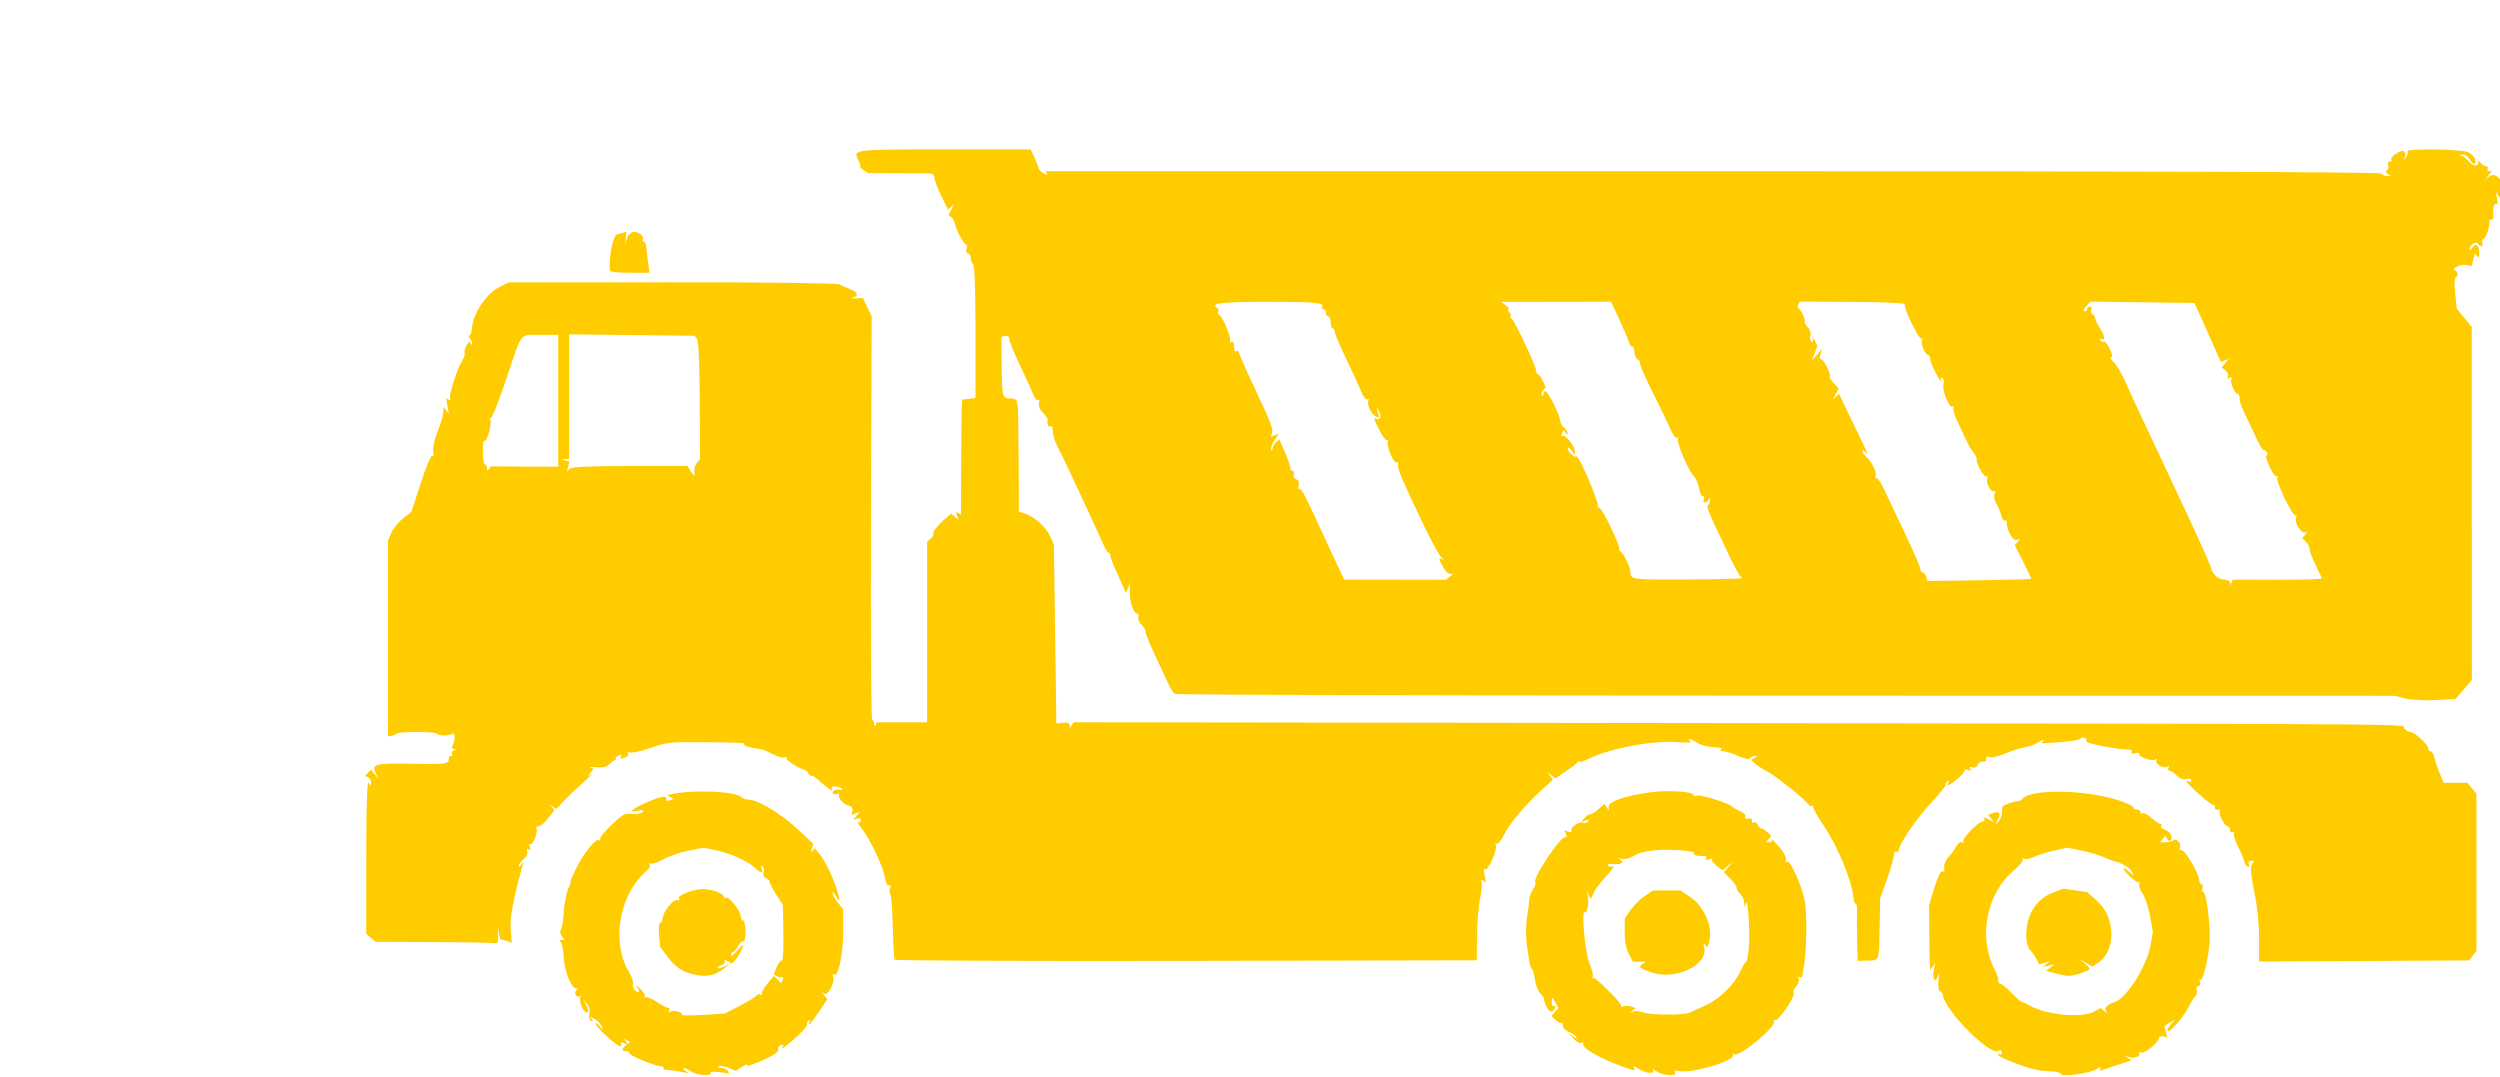 <?xml version="1.0" encoding="UTF-8" standalone="no"?>
<!-- Created with Inkscape (http://www.inkscape.org/) -->

<svg
   width="57.082mm"
   height="24.595mm"
   viewBox="0 0 57.082 24.595"
   version="1.1"
   id="svg1"
   inkscape:version="1.4 (86a8ad7, 2024-10-11)"
   sodipodi:docname="ciezarowa.svg"
   xmlns:inkscape="http://www.inkscape.org/namespaces/inkscape"
   xmlns:sodipodi="http://sodipodi.sourceforge.net/DTD/sodipodi-0.dtd"
   xmlns="http://www.w3.org/2000/svg"
   xmlns:svg="http://www.w3.org/2000/svg">
  <sodipodi:namedview
     id="namedview1"
     pagecolor="#ffffff"
     bordercolor="#000000"
     borderopacity="0.25"
     inkscape:showpageshadow="2"
     inkscape:pageopacity="0.0"
     inkscape:pagecheckerboard="0"
     inkscape:deskcolor="#d1d1d1"
     inkscape:document-units="mm"
     inkscape:zoom="4.4195761"
     inkscape:cx="161.32769"
     inkscape:cy="86.999294"
     inkscape:window-width="1858"
     inkscape:window-height="1057"
     inkscape:window-x="1912"
     inkscape:window-y="-8"
     inkscape:window-maximized="1"
     inkscape:current-layer="layer1" />
  <defs
     id="defs1" />
  <g
     inkscape:label="Warstwa 1"
     inkscape:groupmode="layer"
     id="layer1"
     transform="translate(-46.595,-98.998)">
    <path
       d="m 62.38,123.465 c -0.059,-0.045 -0.133,-0.081 -0.166,-0.08 -0.032,4.2e-4 -0.021,0.027 0.024,0.06 l 0.083,0.059 -0.193,-0.038 c -0.106,-0.021 -0.237,-0.037 -0.29,-0.036 -0.053,0.002 -0.097,-0.021 -0.097,-0.049 0,-0.028 -0.019,-0.046 -0.041,-0.039 -0.075,0.024 -0.731,-0.239 -0.731,-0.292 0,-0.029 -0.037,-0.052 -0.083,-0.052 -0.108,0 -0.105,-0.054 0.008,-0.137 l 0.091,-0.067 -0.072,-0.045 -0.072,-0.045 0.045,0.073 0.045,0.073 -0.095,-0.036 c -0.056,-0.022 -0.081,-0.014 -0.061,0.018 0.019,0.03 0.011,0.055 -0.017,0.055 -0.077,0 -0.563,-0.442 -0.563,-0.512 0,-0.034 0.037,-0.013 0.083,0.046 l 0.083,0.107 -0.034,-0.098 c -0.019,-0.054 -0.084,-0.125 -0.145,-0.157 l -0.111,-0.059 0.043,0.069 c 0.029,0.046 0.02,0.055 -0.025,0.027 -0.038,-0.024 -0.055,-0.096 -0.037,-0.165 0.018,-0.071 -0.006,-0.168 -0.054,-0.229 l -0.085,-0.106 0.058,0.121 c 0.07,0.146 0.073,0.183 0.012,0.183 -0.07,0 -0.181,-0.276 -0.139,-0.344 0.021,-0.033 0.011,-0.044 -0.021,-0.024 -0.032,0.02 -0.072,2.1e-4 -0.088,-0.043 -0.017,-0.043 -6.2e-4,-0.091 0.035,-0.106 0.039,-0.016 0.029,-0.029 -0.023,-0.031 -0.117,-0.006 -0.271,-0.413 -0.286,-0.757 -0.006,-0.148 -0.036,-0.287 -0.067,-0.309 -0.033,-0.024 -0.025,-0.041 0.021,-0.042 l 0.076,-6.7e-4 -0.067,-0.08 c -0.037,-0.044 -0.048,-0.111 -0.024,-0.15 0.024,-0.038 0.049,-0.17 0.057,-0.292 0.019,-0.3 0.075,-0.589 0.138,-0.706 0.028,-0.053 0.041,-0.097 0.027,-0.097 -0.014,0 0.046,-0.143 0.133,-0.317 0.174,-0.35 0.457,-0.696 0.52,-0.633 0.022,0.022 0.032,0.01 0.022,-0.028 -0.019,-0.07 0.485,-0.563 0.586,-0.573 0.032,-0.003 0.123,-0.002 0.204,0.003 0.081,0.006 0.163,-0.018 0.184,-0.051 0.026,-0.042 -0.008,-0.05 -0.105,-0.025 -0.238,0.06 -0.16,-0.03 0.147,-0.168 0.349,-0.158 0.515,-0.191 0.497,-0.1 -0.008,0.04 0.022,0.054 0.074,0.034 l 0.087,-0.033 -0.071,-0.044 -0.071,-0.044 0.135,-0.028 c 0.5,-0.103 1.432,-0.057 1.566,0.077 0.029,0.029 0.1,0.054 0.156,0.054 0.207,0 0.725,0.309 1.097,0.653 l 0.382,0.353 -0.033,0.118 c -0.021,0.074 -0.015,0.092 0.015,0.05 l 0.048,-0.068 0.092,0.108 c 0.119,0.139 0.292,0.479 0.397,0.782 0.104,0.3 0.105,0.393 0.002,0.212 -0.043,-0.076 -0.08,-0.11 -0.081,-0.076 -0.002,0.034 0.052,0.131 0.119,0.215 l 0.121,0.154 0.003,0.475 c 0.003,0.52 -0.109,1.077 -0.205,1.017 -0.037,-0.023 -0.046,-0.002 -0.025,0.052 0.046,0.121 -0.116,0.438 -0.199,0.388 l -0.065,-0.039 0.066,0.081 0.066,0.081 -0.193,0.288 c -0.106,0.159 -0.206,0.288 -0.221,0.288 -0.015,0 -0.01,-0.029 0.012,-0.064 0.025,-0.04 0.015,-0.049 -0.025,-0.024 -0.036,0.022 -0.053,0.059 -0.038,0.082 0.014,0.023 -0.066,0.129 -0.178,0.234 -0.264,0.247 -0.432,0.372 -0.378,0.283 0.028,-0.046 0.014,-0.058 -0.044,-0.036 -0.047,0.018 -0.073,0.052 -0.059,0.076 0.015,0.024 -0.006,0.07 -0.046,0.103 -0.12,0.1 -0.71,0.346 -0.668,0.279 0.021,-0.034 -0.027,-0.019 -0.107,0.033 l -0.145,0.095 -0.162,-0.067 c -0.089,-0.037 -0.195,-0.054 -0.234,-0.038 -0.04,0.016 -0.017,0.031 0.049,0.033 0.067,0.002 0.139,0.033 0.16,0.068 l 0.039,0.064 -0.229,-0.031 c -0.131,-0.018 -0.216,-0.009 -0.198,0.019 0.051,0.082 -0.326,0.053 -0.442,-0.035 z m 1.11,-1.504 c 0.188,-0.096 0.357,-0.201 0.376,-0.232 0.02,-0.032 0.062,-0.041 0.095,-0.02 0.033,0.02 0.046,0.015 0.029,-0.013 -0.017,-0.028 0.038,-0.132 0.122,-0.232 l 0.153,-0.183 0.085,0.085 0.085,0.085 0.032,-0.084 c 0.018,-0.046 0.013,-0.072 -0.011,-0.057 -0.024,0.015 -0.077,0.006 -0.119,-0.02 l -0.075,-0.046 0.07,-0.17 c 0.039,-0.093 0.091,-0.157 0.116,-0.142 0.025,0.016 0.04,-0.264 0.034,-0.622 l -0.012,-0.65 -0.151,-0.233 c -0.083,-0.128 -0.151,-0.26 -0.151,-0.292 0,-0.032 -0.038,-0.073 -0.084,-0.09 -0.051,-0.02 -0.072,-0.071 -0.053,-0.132 0.017,-0.055 0.006,-0.115 -0.025,-0.134 -0.034,-0.021 -0.043,-4.1e-4 -0.024,0.051 0.045,0.116 -0.015,0.108 -0.155,-0.022 -0.162,-0.151 -0.548,-0.324 -0.881,-0.396 l -0.281,-0.06 -0.339,0.066 c -0.186,0.036 -0.447,0.125 -0.579,0.199 -0.132,0.073 -0.267,0.117 -0.298,0.098 -0.032,-0.02 -0.042,-0.01 -0.022,0.022 0.019,0.032 -0.006,0.091 -0.055,0.133 -0.638,0.53 -0.834,1.644 -0.41,2.331 0.064,0.103 0.102,0.224 0.086,0.268 -0.017,0.044 0.007,0.112 0.055,0.151 0.102,0.085 0.114,0.002 0.016,-0.11 -0.038,-0.043 -0.002,-0.02 0.081,0.052 0.083,0.072 0.135,0.156 0.116,0.187 -0.019,0.031 -0.01,0.041 0.02,0.022 0.03,-0.018 0.144,0.027 0.254,0.102 0.11,0.075 0.227,0.136 0.261,0.136 0.034,0 0.044,0.029 0.022,0.064 -0.025,0.04 -0.015,0.049 0.025,0.024 0.074,-0.046 0.297,0.012 0.262,0.068 -0.013,0.021 0.204,0.023 0.482,0.006 l 0.505,-0.031 z m -1.224,-0.766 c -0.146,-0.052 -0.285,-0.163 -0.409,-0.327 l -0.188,-0.248 -0.026,-0.274 c -0.015,-0.15 -0.003,-0.274 0.024,-0.274 0.028,0 0.054,-0.05 0.059,-0.111 0.011,-0.152 0.247,-0.44 0.335,-0.411 0.04,0.013 0.056,-0.002 0.037,-0.032 -0.047,-0.076 0.312,-0.219 0.549,-0.219 0.21,0 0.474,0.099 0.474,0.178 0,0.027 0.022,0.036 0.048,0.02 0.066,-0.041 0.338,0.297 0.338,0.42 0,0.055 0.025,0.1 0.055,0.1 0.03,0 0.055,0.113 0.055,0.252 0,0.138 -0.021,0.239 -0.047,0.223 -0.026,-0.016 -0.08,0.032 -0.12,0.107 -0.04,0.075 -0.093,0.136 -0.119,0.136 -0.025,0 -0.045,0.031 -0.044,0.069 0.002,0.038 0.063,-0.006 0.138,-0.097 0.075,-0.091 0.136,-0.145 0.136,-0.121 4.1e-4,0.062 -0.114,0.271 -0.192,0.348 l -0.064,0.064 -0.1,-0.056 c -0.07,-0.039 -0.089,-0.038 -0.064,0.002 0.02,0.032 -0.016,0.075 -0.079,0.095 -0.063,0.02 -0.103,0.049 -0.088,0.064 0.015,0.015 0.085,-0.002 0.156,-0.036 l 0.129,-0.063 -0.136,0.11 c -0.231,0.186 -0.493,0.211 -0.857,0.082 z m 22.138,2.259 c -0.056,-0.053 -0.085,-0.066 -0.064,-0.028 0.058,0.104 -0.166,0.086 -0.34,-0.028 -0.081,-0.053 -0.129,-0.066 -0.105,-0.028 0.053,0.087 0.044,0.086 -0.234,-0.012 -0.529,-0.187 -0.969,-0.442 -0.914,-0.53 0.017,-0.028 -0.002,-0.037 -0.044,-0.021 -0.042,0.016 -0.123,-0.028 -0.182,-0.096 l -0.107,-0.125 0.107,0.082 c 0.074,0.057 0.094,0.059 0.064,0.009 -0.024,-0.04 -0.103,-0.095 -0.176,-0.123 -0.073,-0.028 -0.133,-0.092 -0.133,-0.144 0,-0.051 -0.015,-0.079 -0.032,-0.061 -0.018,0.018 -0.076,-0.009 -0.129,-0.06 l -0.097,-0.092 0.079,-0.092 0.079,-0.092 -0.061,-0.115 c -0.076,-0.142 -0.089,-0.143 -0.089,-0.009 0,0.059 0.023,0.092 0.051,0.075 0.028,-0.017 0.04,0.002 0.026,0.042 -0.044,0.132 -0.135,0.113 -0.206,-0.043 -0.038,-0.084 -0.061,-0.157 -0.051,-0.161 0.01,-0.005 -0.025,-0.057 -0.079,-0.116 -0.054,-0.06 -0.11,-0.204 -0.125,-0.321 -0.015,-0.117 -0.045,-0.226 -0.068,-0.242 -0.022,-0.017 -0.047,-0.08 -0.055,-0.141 -0.008,-0.061 -0.036,-0.247 -0.062,-0.414 -0.026,-0.172 -0.025,-0.435 0.002,-0.607 0.027,-0.167 0.05,-0.353 0.051,-0.414 6.2e-4,-0.06 0.039,-0.168 0.086,-0.239 0.047,-0.071 0.071,-0.143 0.054,-0.161 -0.079,-0.079 0.596,-1.09 0.689,-1.033 0.027,0.017 0.033,-0.012 0.013,-0.065 l -0.036,-0.095 0.095,0.036 c 0.052,0.02 0.082,0.015 0.066,-0.011 -0.046,-0.074 0.163,-0.234 0.258,-0.197 0.047,0.018 0.101,0.006 0.121,-0.026 0.023,-0.037 -1.4e-4,-0.045 -0.063,-0.021 l -0.1,0.037 0.076,-0.093 c 0.042,-0.051 0.105,-0.093 0.141,-0.093 0.036,0 0.123,-0.053 0.192,-0.118 l 0.127,-0.118 0.049,0.077 0.049,0.077 6.7e-4,-0.092 c 0.002,-0.115 0.372,-0.243 0.928,-0.321 0.412,-0.058 1.005,-0.022 1.005,0.06 0,0.025 0.038,0.031 0.085,0.013 0.081,-0.031 0.74,0.177 0.798,0.251 0.015,0.019 0.097,0.066 0.182,0.103 0.086,0.038 0.139,0.094 0.119,0.127 -0.022,0.035 0.005,0.052 0.066,0.041 0.062,-0.011 0.096,0.011 0.087,0.056 -0.008,0.04 0.011,0.057 0.042,0.038 0.031,-0.019 0.072,0.003 0.09,0.051 0.018,0.047 0.057,0.086 0.086,0.086 0.029,0 0.091,0.038 0.138,0.084 l 0.084,0.084 -0.06,0.072 -0.06,0.072 h 0.08 c 0.044,0 0.066,-0.027 0.05,-0.06 -0.016,-0.033 0.057,0.038 0.162,0.157 0.112,0.127 0.179,0.251 0.16,0.299 -0.019,0.049 -0.008,0.068 0.026,0.046 0.073,-0.045 0.323,0.506 0.406,0.892 0.056,0.263 0.045,1.145 -0.019,1.499 -0.014,0.076 -0.028,0.171 -0.032,0.21 -0.004,0.04 -0.032,0.057 -0.062,0.038 -0.03,-0.019 -0.041,0.002 -0.024,0.045 0.017,0.043 -0.01,0.119 -0.059,0.168 -0.049,0.049 -0.075,0.114 -0.056,0.143 0.046,0.075 -0.359,0.67 -0.428,0.628 -0.031,-0.019 -0.042,-0.011 -0.023,0.019 0.072,0.117 -0.787,0.83 -0.913,0.758 -0.038,-0.022 -0.05,-0.019 -0.027,0.006 0.114,0.125 -0.949,0.447 -1.232,0.373 -0.086,-0.022 -0.112,-0.013 -0.085,0.031 0.065,0.105 -0.317,0.076 -0.432,-0.033 z m 0.783,-1.337 c 0.053,-0.029 0.21,-0.103 0.349,-0.163 0.31,-0.134 0.659,-0.474 0.794,-0.774 0.056,-0.123 0.116,-0.224 0.134,-0.224 0.034,-8e-5 0.077,-0.362 0.072,-0.607 -0.01,-0.506 -0.042,-0.816 -0.075,-0.732 l -0.038,0.097 -0.004,-0.117 c -0.002,-0.065 -0.041,-0.148 -0.087,-0.186 -0.046,-0.038 -0.083,-0.1 -0.083,-0.137 0,-0.038 -0.066,-0.134 -0.146,-0.215 l -0.146,-0.146 0.105,-0.124 0.105,-0.124 -0.121,0.103 -0.121,0.103 -0.139,-0.109 c -0.076,-0.06 -0.122,-0.126 -0.101,-0.147 0.021,-0.021 -0.009,-0.02 -0.066,0.002 -0.067,0.026 -0.091,0.019 -0.068,-0.018 0.02,-0.032 0.006,-0.057 -0.032,-0.056 -0.167,0.006 -0.266,-0.018 -0.241,-0.059 0.027,-0.043 -0.19,-0.075 -0.573,-0.082 -0.366,-0.007 -0.635,0.039 -0.807,0.139 -0.096,0.056 -0.218,0.085 -0.276,0.066 l -0.104,-0.034 0.075,0.053 c 0.098,0.07 0.013,0.119 -0.173,0.099 -0.081,-0.009 -0.133,0.006 -0.116,0.035 0.017,0.028 0.07,0.036 0.117,0.018 0.047,-0.018 -0.018,0.08 -0.145,0.217 -0.127,0.137 -0.26,0.314 -0.296,0.393 l -0.065,0.143 -0.045,-0.102 -0.045,-0.102 0.026,0.14 c 0.03,0.156 -0.018,0.395 -0.072,0.362 -0.083,-0.051 0.009,0.937 0.109,1.169 0.057,0.134 0.09,0.267 0.073,0.295 -0.017,0.028 -0.011,0.045 0.014,0.037 0.059,-0.019 0.655,0.577 0.637,0.637 -0.008,0.025 0.011,0.03 0.043,0.01 0.031,-0.019 0.11,-0.018 0.174,0.002 l 0.117,0.037 -0.076,0.054 -0.076,0.054 0.097,-0.031 c 0.053,-0.017 0.152,-0.009 0.221,0.019 0.168,0.067 0.958,0.07 1.077,0.003 z m -0.895,-0.921 c -0.271,-0.098 -0.296,-0.122 -0.194,-0.187 l 0.081,-0.051 -0.15,-6.8e-4 -0.15,-6.8e-4 -0.095,-0.179 c -0.059,-0.112 -0.094,-0.298 -0.093,-0.494 l 0.002,-0.315 0.128,-0.187 c 0.07,-0.103 0.215,-0.246 0.321,-0.319 l 0.193,-0.132 h 0.314 0.314 l 0.222,0.147 c 0.341,0.226 0.545,0.742 0.421,1.065 l -0.035,0.092 -0.051,-0.074 c -0.035,-0.05 -0.04,-0.034 -0.016,0.051 0.116,0.414 -0.655,0.785 -1.212,0.585 z m 9.354,2.318 c 0,-0.029 -0.118,-0.054 -0.263,-0.057 -0.255,-0.004 -0.536,-0.08 -0.965,-0.262 -0.114,-0.048 -0.207,-0.101 -0.207,-0.118 0,-0.017 0.021,-0.017 0.046,-0.002 0.025,0.016 0.046,-0.006 0.046,-0.05 0,-0.054 -0.026,-0.063 -0.085,-0.031 -0.192,0.108 -1.206,-0.911 -1.259,-1.265 -0.006,-0.045 -0.038,-0.09 -0.07,-0.101 -0.034,-0.011 -0.047,-0.114 -0.032,-0.249 0.018,-0.158 0.013,-0.187 -0.016,-0.093 -0.058,0.185 -0.136,0.057 -0.091,-0.149 l 0.034,-0.154 -0.059,0.083 -0.059,0.083 -0.008,-0.138 c -0.005,-0.076 -0.01,-0.411 -0.012,-0.745 l -0.004,-0.607 0.124,-0.402 c 0.07,-0.225 0.148,-0.387 0.179,-0.368 0.03,0.018 0.051,0.013 0.046,-0.012 -0.021,-0.121 0.014,-0.228 0.108,-0.328 0.057,-0.061 0.132,-0.166 0.168,-0.233 0.038,-0.071 0.093,-0.106 0.132,-0.084 0.036,0.021 0.047,0.017 0.024,-0.009 -0.052,-0.057 0.338,-0.468 0.443,-0.468 0.041,0 0.058,-0.027 0.037,-0.061 -0.024,-0.038 0.011,-0.035 0.093,0.009 l 0.131,0.07 -0.07,-0.085 -0.07,-0.085 0.089,-0.034 c 0.184,-0.07 0.223,-0.006 0.111,0.187 l -0.048,0.083 0.077,-0.072 c 0.042,-0.039 0.08,-0.12 0.084,-0.179 0.004,-0.059 0.01,-0.13 0.014,-0.157 0.006,-0.045 0.236,-0.134 0.366,-0.141 0.03,-0.002 0.07,-0.022 0.087,-0.046 0.175,-0.235 1.427,-0.222 2.19,0.024 0.19,0.061 0.345,0.134 0.345,0.162 0,0.028 0.037,0.051 0.083,0.051 0.046,0 0.083,0.026 0.083,0.059 0,0.032 0.023,0.044 0.051,0.027 0.028,-0.018 0.119,0.031 0.201,0.107 0.082,0.076 0.173,0.139 0.2,0.139 0.028,0 0.037,0.022 0.02,0.049 -0.017,0.027 0.019,0.062 0.079,0.077 0.116,0.03 0.204,0.184 0.141,0.247 -0.021,0.021 -0.057,0.006 -0.081,-0.033 l -0.043,-0.07 -0.061,0.074 -0.061,0.074 0.131,-0.002 c 0.072,-0.002 0.149,-0.021 0.172,-0.043 0.063,-0.063 0.187,0.066 0.151,0.158 -0.018,0.046 -0.003,0.074 0.034,0.065 0.074,-0.018 0.393,0.514 0.405,0.677 0.005,0.059 0.03,0.107 0.057,0.107 0.027,0 0.036,0.036 0.019,0.079 -0.017,0.044 -0.007,0.087 0.02,0.097 0.08,0.027 0.177,0.867 0.139,1.203 -0.049,0.427 -0.152,0.828 -0.205,0.796 -0.025,-0.015 -0.03,0.011 -0.012,0.058 0.019,0.049 0.004,0.086 -0.034,0.086 -0.037,0 -0.053,0.036 -0.036,0.081 0.017,0.045 0.002,0.113 -0.035,0.153 -0.037,0.039 -0.111,0.158 -0.166,0.264 -0.12,0.233 -0.42,0.574 -0.466,0.529 -0.018,-0.018 0.015,-0.086 0.073,-0.151 l 0.105,-0.119 -0.126,0.077 -0.126,0.077 0.032,0.127 0.032,0.127 -0.097,-0.017 c -0.053,-0.009 -0.098,0.012 -0.098,0.048 -0.002,0.098 -0.322,0.354 -0.404,0.323 -0.04,-0.015 -0.058,-0.006 -0.042,0.021 0.041,0.066 -0.112,0.119 -0.231,0.081 l -0.097,-0.031 0.075,0.054 0.075,0.054 -0.296,0.097 c -0.163,0.054 -0.331,0.11 -0.374,0.126 -0.052,0.019 -0.064,0.006 -0.035,-0.042 0.027,-0.043 -0.008,-0.037 -0.091,0.018 -0.155,0.101 -0.817,0.188 -0.817,0.107 z m 0.773,-1.423 0.138,-0.076 0.08,0.065 0.08,0.065 -0.038,-0.063 c -0.041,-0.068 0.05,-0.165 0.18,-0.195 0.264,-0.06 0.745,-0.803 0.835,-1.291 l 0.058,-0.316 -0.063,-0.361 c -0.035,-0.198 -0.113,-0.431 -0.173,-0.516 -0.061,-0.085 -0.095,-0.181 -0.075,-0.212 0.019,-0.031 0.014,-0.05 -0.012,-0.042 -0.051,0.016 -0.347,-0.258 -0.347,-0.322 0,-0.021 0.051,0.007 0.113,0.063 l 0.113,0.102 -0.033,-0.086 c -0.031,-0.08 -0.257,-0.22 -0.386,-0.238 -0.03,-0.004 -0.142,-0.047 -0.248,-0.095 -0.106,-0.048 -0.341,-0.118 -0.522,-0.155 l -0.328,-0.067 -0.306,0.071 c -0.169,0.039 -0.375,0.105 -0.46,0.146 -0.084,0.042 -0.181,0.059 -0.216,0.037 -0.034,-0.021 -0.047,-0.014 -0.029,0.016 0.018,0.03 -0.075,0.145 -0.209,0.257 -0.626,0.524 -0.816,1.538 -0.425,2.273 0.048,0.091 0.082,0.197 0.074,0.235 -0.007,0.038 0.011,0.069 0.041,0.069 0.03,0 0.145,0.093 0.256,0.207 0.111,0.114 0.217,0.208 0.237,0.209 0.02,0.002 0.098,0.038 0.174,0.082 0.383,0.221 1.204,0.298 1.49,0.14 z m -0.899,-0.87 -0.209,-0.056 0.099,-0.074 0.099,-0.074 -0.138,0.03 -0.138,0.03 0.083,-0.064 0.083,-0.064 -0.121,0.034 -0.121,0.034 -0.067,-0.126 c -0.037,-0.069 -0.101,-0.159 -0.141,-0.2 -0.068,-0.068 -0.102,-0.247 -0.085,-0.453 0.033,-0.406 0.255,-0.725 0.595,-0.854 l 0.246,-0.094 0.273,0.038 0.273,0.038 0.226,0.202 c 0.426,0.381 0.437,1.142 0.021,1.414 l -0.133,0.087 -0.152,-0.091 -0.152,-0.091 0.137,0.113 c 0.156,0.129 0.152,0.136 -0.104,0.223 -0.216,0.073 -0.286,0.073 -0.574,-0.003 z m -26.497,-0.306 c -0.014,-0.023 -0.034,-0.37 -0.044,-0.772 -0.011,-0.402 -0.036,-0.731 -0.056,-0.731 -0.02,-7e-5 -0.022,-0.054 -0.006,-0.119 0.019,-0.074 0.01,-0.106 -0.026,-0.084 -0.034,0.021 -0.071,-0.05 -0.09,-0.174 -0.038,-0.24 -0.318,-0.833 -0.523,-1.11 -0.077,-0.104 -0.115,-0.173 -0.084,-0.154 0.031,0.019 0.056,6.7e-4 0.056,-0.041 0,-0.045 -0.034,-0.062 -0.087,-0.042 l -0.087,0.033 0.077,-0.094 0.077,-0.094 -0.095,0.036 -0.095,0.036 0.018,-0.098 c 0.011,-0.061 -0.02,-0.104 -0.083,-0.114 -0.112,-0.017 -0.263,-0.192 -0.222,-0.258 0.014,-0.023 -0.013,-0.027 -0.06,-0.009 -0.047,0.018 -0.086,0.006 -0.086,-0.028 0,-0.059 0.081,-0.086 0.193,-0.063 0.03,0.006 0.036,-0.008 0.013,-0.031 -0.058,-0.058 -0.263,-0.069 -0.228,-0.012 0.071,0.115 -0.116,-0.005 -0.339,-0.216 -0.04,-0.038 -0.099,-0.069 -0.132,-0.069 -0.033,0 -0.059,-0.022 -0.059,-0.049 0,-0.027 -0.043,-0.065 -0.097,-0.084 -0.192,-0.07 -0.4,-0.205 -0.4,-0.26 0,-0.03 -0.024,-0.041 -0.053,-0.022 -0.029,0.018 -0.147,-0.015 -0.262,-0.074 -0.115,-0.059 -0.234,-0.109 -0.264,-0.113 -0.207,-0.022 -0.41,-0.079 -0.391,-0.108 0.025,-0.041 -0.039,-0.044 -0.906,-0.052 -0.814,-0.007 -0.841,-0.004 -1.282,0.146 -0.204,0.07 -0.401,0.108 -0.436,0.086 -0.038,-0.024 -0.05,-0.017 -0.029,0.018 0.02,0.032 -0.003,0.073 -0.051,0.091 -0.121,0.046 -0.145,0.042 -0.106,-0.021 0.019,-0.031 -0.002,-0.041 -0.05,-0.022 -0.046,0.018 -0.079,0.049 -0.072,0.068 0.006,0.02 -0.007,0.041 -0.031,0.048 -0.024,0.006 -0.081,0.05 -0.127,0.096 -0.055,0.055 -0.154,0.076 -0.288,0.062 -0.112,-0.012 -0.172,-0.009 -0.132,0.006 l 0.071,0.028 -0.071,0.088 -0.071,0.088 0.083,-0.047 c 0.046,-0.026 -0.041,0.062 -0.192,0.196 -0.151,0.134 -0.349,0.323 -0.439,0.42 l -0.164,0.177 -0.086,-0.064 -0.086,-0.064 0.066,0.074 0.066,0.074 -0.141,0.185 c -0.078,0.102 -0.177,0.185 -0.221,0.185 -0.044,0 -0.066,0.022 -0.049,0.049 0.044,0.071 -0.081,0.398 -0.139,0.362 -0.027,-0.017 -0.033,0.012 -0.013,0.064 0.025,0.064 0.015,0.082 -0.028,0.055 -0.041,-0.025 -0.053,-0.01 -0.032,0.043 0.018,0.046 -0.019,0.126 -0.083,0.181 -0.063,0.054 -0.115,0.124 -0.114,0.155 4.1e-4,0.031 0.027,0.019 0.059,-0.026 l 0.058,-0.083 -0.03,0.11 c -0.217,0.801 -0.288,1.193 -0.266,1.457 l 0.025,0.298 -0.093,-0.036 c -0.051,-0.02 -0.115,-0.036 -0.141,-0.036 -0.026,0 -0.058,-0.093 -0.071,-0.207 -0.016,-0.139 -0.019,-0.122 -0.011,0.053 0.006,0.143 -0.006,0.25 -0.027,0.236 -0.021,-0.013 -0.653,-0.026 -1.403,-0.029 l -1.364,-0.006 -0.107,-0.091 -0.107,-0.091 6.7e-4,-1.768 c 6.3e-4,-1.162 0.019,-1.739 0.054,-1.685 l 0.053,0.083 6.7e-4,-0.092 c 4.2e-4,-0.051 -0.03,-0.103 -0.068,-0.117 l -0.069,-0.025 0.069,-0.073 0.069,-0.073 0.086,0.107 0.086,0.107 -0.063,-0.13 c -0.103,-0.212 -0.011,-0.236 0.85,-0.218 0.765,0.016 0.837,0.004 0.815,-0.135 -0.003,-0.023 0.02,-0.041 0.052,-0.041 0.032,0 0.044,-0.023 0.027,-0.051 -0.017,-0.028 0,-0.063 0.038,-0.078 l 0.069,-0.028 -0.072,-0.004 c -0.04,-0.002 -0.055,-0.033 -0.033,-0.068 0.069,-0.111 0.073,-0.327 0.006,-0.285 -0.087,0.054 -0.318,0.058 -0.35,0.006 -0.033,-0.054 -0.87,-0.058 -0.923,-0.005 -0.021,0.021 -0.075,0.044 -0.12,0.05 l -0.081,0.012 v -2.232 -2.232 l 0.075,-0.179 c 0.041,-0.098 0.162,-0.248 0.269,-0.333 l 0.194,-0.155 0.212,-0.654 c 0.117,-0.36 0.236,-0.64 0.264,-0.622 0.03,0.018 0.038,-0.019 0.021,-0.087 -0.017,-0.066 0.018,-0.25 0.078,-0.409 0.118,-0.312 0.146,-0.409 0.153,-0.538 l 0.006,-0.083 0.059,0.083 0.059,0.083 -0.031,-0.182 -0.031,-0.182 0.063,0.039 c 0.036,0.022 0.048,0.015 0.028,-0.018 -0.04,-0.065 0.161,-0.699 0.28,-0.883 0.043,-0.067 0.066,-0.142 0.051,-0.166 -0.015,-0.025 0.006,-0.106 0.049,-0.182 0.042,-0.075 0.077,-0.102 0.078,-0.059 0.002,0.043 0.018,0.062 0.037,0.043 0.02,-0.019 0.004,-0.073 -0.034,-0.12 -0.038,-0.046 -0.048,-0.084 -0.022,-0.084 0.026,-2e-5 0.052,-0.062 0.056,-0.139 0.02,-0.352 0.319,-0.808 0.635,-0.97 l 0.202,-0.103 3.73,-0.002 c 2.124,-0.002 3.772,0.019 3.828,0.048 0.053,0.028 0.165,0.077 0.249,0.11 0.173,0.068 0.197,0.152 0.055,0.192 -0.053,0.015 -0.023,0.023 0.067,0.018 l 0.164,-0.009 0.1,0.209 0.1,0.208 -0.015,4.607 c -0.008,2.534 0.003,4.607 0.026,4.607 0.023,-1e-5 0.043,0.043 0.046,0.097 0.002,0.058 0.016,0.069 0.032,0.028 l 0.028,-0.069 h 0.575 0.575 v -2.063 -2.063 l 0.082,-0.068 c 0.045,-0.037 0.072,-0.085 0.059,-0.105 -0.026,-0.042 0.107,-0.21 0.285,-0.36 l 0.123,-0.103 0.085,0.071 0.085,0.071 -0.038,-0.1 c -0.026,-0.069 -0.018,-0.087 0.026,-0.06 l 0.065,0.04 0.005,-1.121 c 0.002,-0.617 0.009,-1.208 0.014,-1.314 l 0.009,-0.193 0.152,-0.017 0.152,-0.018 v -1.511 c 0,-0.948 -0.021,-1.524 -0.055,-1.545 -0.03,-0.019 -0.055,-0.082 -0.055,-0.141 0,-0.059 -0.028,-0.107 -0.062,-0.107 -0.035,0 -0.049,-0.049 -0.031,-0.116 0.017,-0.064 0.016,-0.102 -0.002,-0.084 -0.037,0.037 -0.237,-0.321 -0.268,-0.481 -0.012,-0.061 -0.049,-0.129 -0.084,-0.15 l -0.062,-0.038 0.068,-0.131 0.068,-0.131 -0.072,0.068 -0.072,0.068 -0.154,-0.316 c -0.085,-0.174 -0.155,-0.36 -0.156,-0.413 -6.3e-4,-0.053 -0.045,-0.098 -0.098,-0.1 -0.053,-0.002 -0.394,-0.005 -0.758,-0.006 l -0.661,-0.002 -0.11,-0.077 c -0.06,-0.042 -0.093,-0.077 -0.073,-0.077 0.02,0 0.002,-0.067 -0.04,-0.148 -0.123,-0.237 -0.112,-0.239 1.957,-0.239 h 1.978 l 0.089,0.188 c 0.049,0.103 0.089,0.209 0.089,0.235 0,0.026 0.052,0.08 0.116,0.12 0.064,0.04 0.1,0.046 0.08,0.013 l -0.037,-0.059 h 15.234 c 10.097,0 15.246,0.019 15.268,0.055 0.019,0.03 0.076,0.055 0.127,0.054 l 0.093,-6.7e-4 -0.075,-0.047 c -0.05,-0.032 -0.055,-0.06 -0.016,-0.084 0.032,-0.02 0.045,-0.073 0.028,-0.117 -0.017,-0.045 8e-5,-0.081 0.039,-0.081 0.039,0 0.055,-0.015 0.036,-0.035 -0.051,-0.051 0.194,-0.233 0.273,-0.203 0.037,0.014 0.054,0.067 0.038,0.118 l -0.029,0.092 0.057,-0.08 c 0.031,-0.044 0.044,-0.1 0.03,-0.124 -0.042,-0.068 1.226,-0.052 1.38,0.018 0.075,0.034 0.148,0.109 0.163,0.166 0.036,0.138 -0.053,0.133 -0.128,-0.006 -0.033,-0.061 -0.102,-0.108 -0.154,-0.106 l -0.095,0.004 0.081,0.032 c 0.044,0.017 0.121,0.082 0.17,0.142 0.092,0.113 0.247,0.084 0.187,-0.035 -0.018,-0.036 0.003,-0.022 0.046,0.031 0.043,0.053 0.109,0.097 0.145,0.097 0.036,0 0.051,0.025 0.032,0.055 -0.019,0.03 -0.005,0.055 0.031,0.055 h 0.065 l -0.076,0.097 -0.076,0.097 0.094,-0.074 c 0.162,-0.127 0.364,0.15 0.288,0.392 l -0.035,0.11 -0.054,-0.076 -0.054,-0.076 0.034,0.156 c 0.022,0.102 0.014,0.144 -0.023,0.121 -0.053,-0.033 -0.084,0.114 -0.061,0.288 0.005,0.038 -0.017,0.069 -0.049,0.069 -0.032,0 -0.053,0.019 -0.047,0.041 0.023,0.091 -0.078,0.4 -0.131,0.4 -0.031,0 -0.042,0.037 -0.025,0.083 0.036,0.093 -0.049,0.114 -0.104,0.025 -0.043,-0.069 -0.192,0.036 -0.19,0.134 6.8e-4,0.034 0.027,0.018 0.059,-0.035 0.076,-0.13 0.161,-0.07 0.16,0.115 -6.3e-4,0.103 -0.015,0.126 -0.048,0.074 l -0.047,-0.074 -0.037,0.149 -0.037,0.149 -0.128,-0.025 c -0.07,-0.013 -0.173,0.009 -0.229,0.049 -0.056,0.041 -0.071,0.074 -0.035,0.074 0.036,0 0.066,0.037 0.066,0.083 0,0.046 -0.02,0.083 -0.044,0.083 -0.024,0 -0.028,0.159 -0.008,0.352 l 0.036,0.352 0.171,0.213 0.171,0.213 0.002,4.029 0.002,4.029 -0.187,0.216 -0.187,0.216 -0.447,0.026 c -0.246,0.014 -0.558,-0.002 -0.695,-0.036 l -0.247,-0.062 -13.898,-0.002 c -7.644,-6.2e-4 -13.925,-0.019 -13.957,-0.041 -0.032,-0.022 -0.098,-0.127 -0.146,-0.233 -0.049,-0.106 -0.192,-0.413 -0.318,-0.682 -0.126,-0.269 -0.218,-0.501 -0.203,-0.515 0.015,-0.015 -0.023,-0.076 -0.084,-0.136 -0.061,-0.061 -0.097,-0.145 -0.08,-0.189 0.017,-0.043 0.006,-0.079 -0.025,-0.079 -0.082,0 -0.178,-0.277 -0.172,-0.497 l 0.005,-0.193 -0.046,0.11 -0.046,0.11 -0.085,-0.193 c -0.047,-0.106 -0.13,-0.293 -0.184,-0.414 -0.054,-0.121 -0.094,-0.239 -0.087,-0.262 0.006,-0.023 -0.007,-0.041 -0.03,-0.041 -0.023,0 -0.076,-0.081 -0.119,-0.179 -0.074,-0.172 -0.257,-0.568 -0.733,-1.587 -0.121,-0.258 -0.267,-0.559 -0.325,-0.67 -0.058,-0.11 -0.106,-0.267 -0.106,-0.348 0,-0.084 -0.024,-0.133 -0.055,-0.113 -0.05,0.031 -0.079,-0.042 -0.062,-0.152 0.003,-0.023 -0.045,-0.093 -0.109,-0.157 -0.069,-0.069 -0.104,-0.158 -0.088,-0.221 0.015,-0.058 0.005,-0.091 -0.023,-0.074 -0.028,0.017 -0.073,-0.029 -0.101,-0.103 -0.028,-0.074 -0.165,-0.374 -0.303,-0.667 -0.139,-0.293 -0.253,-0.572 -0.253,-0.619 0,-0.049 -0.038,-0.078 -0.089,-0.068 l -0.089,0.018 0.005,0.651 c 0.006,0.726 0.014,0.756 0.204,0.756 0.074,0 0.139,0.031 0.143,0.069 0.005,0.038 0.014,0.094 0.021,0.124 0.007,0.03 0.016,0.581 0.019,1.224 l 0.006,1.169 0.124,0.038 c 0.216,0.066 0.491,0.308 0.585,0.515 l 0.091,0.2 0.028,2.042 0.028,2.042 0.152,-0.018 c 0.098,-0.011 0.152,0.008 0.153,0.055 l 6.7e-4,0.073 0.044,-0.069 0.044,-0.069 15.065,0.02 c 16.477,0.022 15.225,0.012 15.317,0.123 0.036,0.043 0.1,0.079 0.142,0.079 0.094,0 0.407,0.291 0.407,0.379 0,0.035 0.024,0.063 0.054,0.063 0.03,0 0.07,0.068 0.089,0.152 0.019,0.084 0.074,0.245 0.122,0.359 l 0.087,0.207 h 0.27 0.27 l 0.104,0.124 0.104,0.124 9e-5,1.794 8e-5,1.794 -0.083,0.11 -0.083,0.11 -2.399,0.013 -2.399,0.013 v -0.541 c 0,-0.331 -0.043,-0.741 -0.109,-1.054 -0.073,-0.341 -0.092,-0.544 -0.058,-0.608 l 0.051,-0.096 h -0.075 c -0.043,0 -0.061,0.034 -0.043,0.083 0.021,0.054 0.009,0.069 -0.033,0.043 -0.036,-0.022 -0.065,-0.066 -0.065,-0.098 0,-0.032 -0.062,-0.182 -0.138,-0.333 -0.076,-0.151 -0.122,-0.302 -0.102,-0.334 0.021,-0.035 0.01,-0.043 -0.027,-0.019 -0.038,0.023 -0.064,0.004 -0.064,-0.047 0,-0.047 -0.024,-0.086 -0.054,-0.086 -0.073,0 -0.227,-0.308 -0.179,-0.356 0.022,-0.022 0.002,-0.031 -0.044,-0.021 -0.046,0.01 -0.077,-0.013 -0.069,-0.051 0.007,-0.038 -0.007,-0.063 -0.033,-0.055 -0.047,0.014 -0.615,-0.489 -0.615,-0.544 0,-0.016 0.025,-0.013 0.055,0.006 0.03,0.019 0.055,0.006 0.055,-0.028 0,-0.036 -0.044,-0.048 -0.108,-0.028 -0.07,0.022 -0.148,-0.006 -0.221,-0.079 -0.062,-0.062 -0.14,-0.113 -0.172,-0.113 -0.032,0 -0.041,-0.029 -0.019,-0.064 0.024,-0.039 0.015,-0.049 -0.023,-0.025 -0.086,0.053 -0.298,-0.068 -0.251,-0.143 0.023,-0.038 0.012,-0.045 -0.029,-0.019 -0.079,0.049 -0.403,-0.072 -0.363,-0.136 0.015,-0.024 -0.027,-0.03 -0.092,-0.013 -0.075,0.02 -0.106,0.01 -0.083,-0.027 0.021,-0.034 -0.015,-0.057 -0.088,-0.056 -0.228,0.003 -0.974,-0.142 -0.948,-0.185 0.039,-0.064 -0.093,-0.127 -0.134,-0.064 -0.019,0.03 -0.227,0.067 -0.461,0.082 l -0.426,0.027 0.037,-0.06 c 0.021,-0.033 -0.026,-0.019 -0.103,0.031 -0.077,0.05 -0.226,0.105 -0.331,0.122 -0.105,0.017 -0.305,0.081 -0.446,0.143 -0.14,0.062 -0.296,0.097 -0.345,0.078 -0.059,-0.023 -0.085,-0.009 -0.074,0.041 0.009,0.044 -0.022,0.07 -0.074,0.061 -0.05,-0.008 -0.106,0.025 -0.125,0.075 -0.02,0.053 -0.069,0.076 -0.12,0.057 -0.056,-0.021 -0.071,-0.01 -0.046,0.031 0.026,0.043 0.009,0.052 -0.052,0.029 -0.05,-0.019 -0.085,-0.015 -0.078,0.009 0.007,0.024 -0.065,0.11 -0.16,0.191 -0.182,0.154 -0.274,0.191 -0.208,0.083 0.025,-0.041 0.015,-0.049 -0.028,-0.022 -0.037,0.023 -0.054,0.055 -0.037,0.072 0.017,0.017 -0.126,0.196 -0.318,0.399 -0.335,0.356 -0.754,0.967 -0.754,1.101 0,0.036 -0.025,0.05 -0.055,0.031 -0.03,-0.019 -0.055,0.015 -0.055,0.075 0,0.06 -0.07,0.309 -0.157,0.552 l -0.157,0.443 -0.013,0.678 c -0.015,0.772 6.3e-4,0.733 -0.286,0.741 l -0.216,0.006 -0.011,-0.475 c -0.006,-0.261 -0.006,-0.556 -0.002,-0.654 0.006,-0.099 -0.009,-0.179 -0.032,-0.179 -0.023,0 -0.046,-0.056 -0.05,-0.124 -0.025,-0.369 -0.356,-1.18 -0.669,-1.642 -0.134,-0.197 -0.245,-0.389 -0.246,-0.426 -0.002,-0.037 -0.021,-0.055 -0.043,-0.041 -0.023,0.014 -0.05,0.006 -0.06,-0.019 -0.035,-0.083 -0.758,-0.668 -0.941,-0.761 -0.1,-0.051 -0.226,-0.131 -0.28,-0.178 l -0.098,-0.086 0.07,-0.045 0.07,-0.045 -0.066,-6.7e-4 c -0.036,-4.2e-4 -0.08,0.022 -0.098,0.051 -0.018,0.03 -0.131,0.007 -0.265,-0.054 -0.128,-0.058 -0.283,-0.107 -0.344,-0.108 -0.069,-0.002 -0.086,-0.017 -0.046,-0.043 0.035,-0.022 -0.045,-0.045 -0.178,-0.05 -0.133,-0.006 -0.298,-0.049 -0.366,-0.096 -0.068,-0.048 -0.15,-0.087 -0.181,-0.086 -0.031,4.2e-4 -0.022,0.023 0.02,0.049 0.046,0.029 -0.067,0.037 -0.286,0.019 -0.585,-0.047 -1.589,0.145 -2.077,0.397 -0.093,0.048 -0.17,0.069 -0.171,0.045 -4.1e-4,-0.024 -0.019,-0.018 -0.041,0.012 -0.022,0.03 -0.146,0.127 -0.275,0.214 l -0.234,0.159 -0.097,-0.076 -0.097,-0.076 0.069,0.089 0.069,0.089 -0.264,0.242 c -0.388,0.355 -0.728,0.762 -0.857,1.026 -0.062,0.128 -0.138,0.217 -0.168,0.198 -0.03,-0.018 -0.038,-0.007 -0.018,0.024 0.056,0.09 -0.192,0.643 -0.248,0.556 -0.027,-0.042 -0.031,0.008 -0.01,0.116 l 0.036,0.188 -0.072,-0.045 c -0.048,-0.03 -0.059,-0.023 -0.033,0.02 0.022,0.035 0.009,0.207 -0.028,0.381 -0.037,0.174 -0.07,0.565 -0.073,0.869 l -0.005,0.552 -6.634,0.013 c -3.649,0.007 -6.646,-0.005 -6.659,-0.028 z m 31.568,-8.679 c 0.559,0 1.017,-0.013 1.017,-0.029 0,-0.016 -0.062,-0.152 -0.138,-0.302 -0.076,-0.15 -0.138,-0.312 -0.138,-0.361 0,-0.049 -0.038,-0.127 -0.085,-0.173 l -0.085,-0.085 0.071,-0.087 c 0.049,-0.061 0.051,-0.075 0.004,-0.048 -0.086,0.052 -0.26,-0.21 -0.216,-0.325 0.018,-0.047 0.013,-0.074 -0.011,-0.059 -0.062,0.038 -0.462,-0.788 -0.417,-0.861 0.021,-0.033 0.015,-0.047 -0.013,-0.03 -0.027,0.017 -0.105,-0.092 -0.171,-0.241 -0.067,-0.149 -0.098,-0.257 -0.07,-0.24 0.028,0.018 0.037,-0.006 0.019,-0.053 -0.018,-0.047 -0.05,-0.075 -0.07,-0.062 -0.021,0.013 -0.108,-0.13 -0.194,-0.318 -0.086,-0.188 -0.203,-0.435 -0.26,-0.55 -0.057,-0.115 -0.104,-0.258 -0.104,-0.317 0,-0.06 -0.021,-0.109 -0.046,-0.109 -0.07,0 -0.181,-0.276 -0.139,-0.344 0.023,-0.038 0.011,-0.043 -0.034,-0.016 -0.047,0.029 -0.062,0.018 -0.045,-0.033 0.014,-0.042 -0.013,-0.105 -0.06,-0.14 l -0.086,-0.063 0.081,-0.099 0.081,-0.099 -0.091,0.034 -0.091,0.034 -0.15,-0.341 c -0.228,-0.518 -0.367,-0.829 -0.412,-0.921 l -0.041,-0.083 -1.185,-0.015 -1.185,-0.015 -0.101,0.111 c -0.057,0.063 -0.073,0.111 -0.037,0.111 0.035,0 0.064,-0.025 0.064,-0.055 0,-0.03 0.028,-0.055 0.061,-0.055 0.034,0 0.047,0.036 0.031,0.079 -0.017,0.044 -0.006,0.087 0.025,0.098 0.03,0.01 0.061,0.055 0.067,0.101 0.006,0.045 0.055,0.143 0.107,0.218 0.109,0.155 0.128,0.304 0.032,0.244 -0.04,-0.025 -0.049,-0.015 -0.024,0.025 0.022,0.035 0.059,0.053 0.082,0.038 0.023,-0.014 0.083,0.06 0.133,0.165 0.06,0.126 0.07,0.191 0.028,0.191 -0.035,0 -0.01,0.046 0.054,0.102 0.065,0.056 0.193,0.273 0.286,0.483 0.093,0.21 0.216,0.481 0.274,0.602 0.197,0.415 0.665,1.414 1.151,2.456 0.375,0.803 0.555,1.214 0.532,1.214 -0.013,0 0.019,0.05 0.071,0.11 0.052,0.061 0.151,0.11 0.22,0.11 0.069,0 0.128,0.031 0.13,0.069 l 0.004,0.069 0.028,-0.069 0.028,-0.069 z m -5.623,-0.021 c 0.008,-0.008 -0.072,-0.184 -0.178,-0.391 l -0.193,-0.376 0.063,-0.076 0.063,-0.076 -0.084,0.032 c -0.083,0.032 -0.233,-0.239 -0.224,-0.402 0.002,-0.038 -0.017,-0.055 -0.043,-0.039 -0.026,0.016 -0.064,-0.04 -0.085,-0.125 -0.021,-0.085 -0.072,-0.206 -0.113,-0.27 -0.042,-0.065 -0.058,-0.161 -0.037,-0.216 0.024,-0.062 0.017,-0.086 -0.018,-0.065 -0.07,0.043 -0.198,-0.223 -0.148,-0.305 0.02,-0.033 0.012,-0.044 -0.019,-0.025 -0.054,0.033 -0.258,-0.339 -0.225,-0.412 0.009,-0.02 -0.023,-0.082 -0.071,-0.138 -0.048,-0.056 -0.132,-0.202 -0.187,-0.323 -0.055,-0.121 -0.145,-0.317 -0.201,-0.435 -0.056,-0.118 -0.086,-0.24 -0.067,-0.271 0.019,-0.031 0.009,-0.04 -0.023,-0.02 -0.075,0.047 -0.249,-0.386 -0.207,-0.517 0.018,-0.055 0.006,-0.116 -0.025,-0.135 -0.034,-0.021 -0.045,0.004 -0.027,0.064 0.017,0.055 -0.032,-0.012 -0.109,-0.149 -0.076,-0.137 -0.14,-0.292 -0.141,-0.345 -0.002,-0.053 -0.023,-0.097 -0.049,-0.097 -0.071,0 -0.181,-0.276 -0.139,-0.349 0.02,-0.036 0.016,-0.046 -0.01,-0.022 -0.053,0.048 -0.426,-0.721 -0.384,-0.79 0.015,-0.025 -0.517,-0.048 -1.183,-0.051 l -1.211,-0.006 -0.039,0.063 c -0.021,0.035 -0.015,0.079 0.013,0.098 0.061,0.041 0.149,0.236 0.135,0.3 -0.006,0.024 0.029,0.083 0.076,0.13 0.047,0.047 0.071,0.13 0.054,0.186 -0.017,0.055 -0.006,0.116 0.025,0.135 0.034,0.021 0.045,-0.005 0.028,-0.064 -0.016,-0.055 0.002,-0.042 0.039,0.029 l 0.067,0.129 -0.065,0.175 -0.065,0.175 0.114,-0.138 0.114,-0.138 -0.029,0.13 c -0.016,0.071 -0.014,0.115 0.003,0.098 0.017,-0.017 0.079,0.057 0.138,0.166 0.058,0.109 0.092,0.212 0.075,0.229 -0.017,0.017 0.021,0.087 0.084,0.154 l 0.116,0.123 -0.067,0.129 -0.067,0.129 0.071,-0.067 0.071,-0.067 0.217,0.453 c 0.119,0.249 0.278,0.577 0.352,0.729 0.074,0.152 0.097,0.228 0.05,0.169 -0.047,-0.059 -0.085,-0.081 -0.085,-0.048 0,0.033 0.039,0.091 0.086,0.131 0.121,0.1 0.256,0.376 0.216,0.44 -0.018,0.029 -0.007,0.054 0.024,0.054 0.031,0 0.111,0.118 0.176,0.262 0.066,0.144 0.277,0.593 0.471,0.998 0.193,0.405 0.351,0.771 0.351,0.814 0,0.043 0.023,0.079 0.051,0.079 0.028,0 0.065,0.043 0.082,0.097 l 0.031,0.097 1.172,-0.017 c 0.645,-0.009 1.179,-0.024 1.187,-0.032 z m -13.256,-0.062 c 0.065,-0.05 0.074,-0.071 0.023,-0.054 -0.053,0.018 -0.119,-0.031 -0.179,-0.133 -0.113,-0.191 -0.12,-0.246 -0.026,-0.199 0.038,0.019 0.03,0.002 -0.019,-0.038 -0.048,-0.04 -0.213,-0.334 -0.366,-0.653 -0.541,-1.126 -0.646,-1.374 -0.628,-1.482 0.007,-0.041 -0.01,-0.06 -0.038,-0.043 -0.065,0.04 -0.242,-0.401 -0.194,-0.483 0.019,-0.034 0.014,-0.042 -0.011,-0.019 -0.025,0.023 -0.104,-0.072 -0.174,-0.211 -0.141,-0.278 -0.153,-0.323 -0.077,-0.275 0.084,0.052 0.125,-0.072 0.059,-0.177 l -0.061,-0.097 0.034,0.124 0.034,0.124 -0.079,-0.03 c -0.101,-0.039 -0.217,-0.29 -0.169,-0.368 0.021,-0.033 0.011,-0.044 -0.021,-0.024 -0.033,0.02 -0.094,-0.054 -0.141,-0.171 -0.046,-0.114 -0.202,-0.453 -0.346,-0.753 -0.145,-0.301 -0.263,-0.58 -0.263,-0.621 0,-0.041 -0.021,-0.074 -0.046,-0.074 -0.025,0 -0.046,-0.062 -0.046,-0.138 0,-0.076 -0.025,-0.138 -0.055,-0.138 -0.03,0 -0.055,-0.037 -0.055,-0.083 0,-0.046 -0.026,-0.083 -0.059,-0.083 -0.032,0 -0.045,-0.022 -0.028,-0.049 0.059,-0.096 -0.156,-0.116 -1.267,-0.116 -1.022,0 -1.299,0.034 -1.13,0.138 0.031,0.019 0.044,0.057 0.028,0.083 -0.016,0.026 -0.005,0.063 0.025,0.081 0.087,0.054 0.281,0.532 0.242,0.596 -0.021,0.034 -0.009,0.041 0.028,0.018 0.042,-0.026 0.064,0.01 0.064,0.105 0,0.082 0.024,0.13 0.055,0.11 0.03,-0.019 0.055,-0.01 0.055,0.019 0,0.029 0.144,0.36 0.321,0.735 0.421,0.895 0.471,1.023 0.434,1.119 l -0.031,0.081 0.094,-0.036 0.094,-0.036 -0.1,0.152 c -0.055,0.084 -0.088,0.182 -0.073,0.218 0.015,0.038 0.029,0.028 0.031,-0.024 0.002,-0.049 0.038,-0.118 0.08,-0.153 l 0.076,-0.063 0.126,0.291 c 0.069,0.16 0.126,0.322 0.127,0.36 4.2e-4,0.038 0.024,0.069 0.053,0.069 0.029,0 0.038,0.035 0.022,0.078 -0.017,0.043 0.008,0.093 0.056,0.111 0.053,0.02 0.075,0.074 0.057,0.143 -0.016,0.06 -0.008,0.097 0.017,0.082 0.04,-0.025 0.134,0.15 0.418,0.773 0.041,0.091 0.194,0.419 0.339,0.729 l 0.264,0.564 1.162,0.002 1.162,0.002 z m 6.662,0.045 c -0.038,-0.014 -0.157,-0.216 -0.265,-0.449 -0.108,-0.233 -0.281,-0.597 -0.384,-0.81 -0.103,-0.212 -0.164,-0.395 -0.135,-0.405 0.029,-0.01 0.05,-0.06 0.048,-0.11 -0.002,-0.057 -0.015,-0.066 -0.032,-0.023 -0.015,0.038 -0.053,0.069 -0.084,0.069 -0.031,0 -0.042,-0.038 -0.024,-0.086 0.018,-0.047 0.01,-0.071 -0.019,-0.054 -0.028,0.018 -0.068,-0.062 -0.088,-0.177 -0.02,-0.115 -0.07,-0.236 -0.111,-0.269 -0.11,-0.088 -0.416,-0.796 -0.373,-0.864 0.02,-0.032 0.012,-0.043 -0.018,-0.025 -0.03,0.018 -0.099,-0.071 -0.153,-0.198 -0.054,-0.128 -0.232,-0.497 -0.396,-0.821 -0.164,-0.324 -0.297,-0.626 -0.297,-0.672 0,-0.045 -0.027,-0.092 -0.06,-0.103 -0.033,-0.011 -0.064,-0.085 -0.069,-0.165 -0.005,-0.08 -0.026,-0.134 -0.046,-0.122 -0.021,0.013 -0.055,-0.033 -0.077,-0.101 -0.022,-0.068 -0.123,-0.305 -0.225,-0.525 l -0.185,-0.401 -1.256,0.002 -1.256,0.002 0.107,0.081 c 0.059,0.045 0.087,0.081 0.062,0.081 -0.025,0 -0.014,0.037 0.024,0.083 0.038,0.046 0.047,0.083 0.021,0.084 -0.026,4.2e-4 -0.019,0.019 0.017,0.042 0.075,0.048 0.57,1.094 0.57,1.206 0,0.042 0.019,0.076 0.041,0.076 0.023,2.1e-4 0.072,0.067 0.11,0.147 l 0.068,0.147 -0.062,0.075 c -0.034,0.041 -0.046,0.091 -0.027,0.11 0.02,0.019 0.035,0.006 0.035,-0.029 0,-0.035 0.022,-0.064 0.049,-0.064 0.056,0 0.338,0.572 0.338,0.685 0,0.041 0.037,0.105 0.083,0.143 0.046,0.038 0.082,0.097 0.082,0.131 -4.2e-4,0.037 -0.019,0.033 -0.048,-0.011 l -0.047,-0.074 -0.035,0.09 c -0.019,0.05 -0.012,0.076 0.015,0.059 0.063,-0.039 0.28,0.231 0.28,0.347 v 0.086 l -0.081,-0.107 c -0.045,-0.059 -0.082,-0.079 -0.083,-0.045 -0.002,0.07 0.17,0.229 0.2,0.186 0.043,-0.061 0.513,1.028 0.488,1.131 -0.015,0.061 -0.011,0.076 0.007,0.035 0.021,-0.046 0.128,0.116 0.272,0.411 0.131,0.268 0.227,0.504 0.214,0.526 -0.013,0.022 -0.006,0.048 0.017,0.058 0.071,0.032 0.235,0.361 0.235,0.473 0,0.179 0.036,0.183 1.349,0.175 0.7,-0.004 1.242,-0.019 1.204,-0.034 z m -23.925,-2.437 c -0.009,-0.056 0.015,-0.141 0.056,-0.19 l 0.073,-0.088 -0.006,-1.339 c -0.003,-0.856 -0.027,-1.364 -0.064,-1.409 l -0.059,-0.071 -1.43,-0.016 -1.43,-0.016 5e-5,1.421 3e-5,1.421 -0.097,0.006 -0.097,0.006 0.102,0.026 0.102,0.026 -0.03,0.113 -0.03,0.113 0.063,-0.063 c 0.044,-0.044 0.464,-0.063 1.376,-0.063 h 1.313 l 0.069,0.11 c 0.086,0.137 0.109,0.14 0.087,0.008 z m -3.879,-0.11 0.771,0.003 v -1.505 -1.505 l -0.401,4.2e-4 c -0.494,6.2e-4 -0.416,-0.1 -0.787,1.011 -0.172,0.515 -0.333,0.919 -0.358,0.896 -0.025,-0.022 -0.027,-0.01 -0.006,0.027 0.047,0.082 -0.075,0.519 -0.135,0.482 -0.023,-0.014 -0.039,0.109 -0.035,0.274 0.004,0.165 0.026,0.288 0.05,0.273 0.024,-0.015 0.044,0.018 0.044,0.073 6.3e-4,0.067 0.015,0.078 0.043,0.033 l 0.042,-0.067 z m 1.953,-4.466 c -0.038,-0.304 0.073,-0.842 0.173,-0.842 0.024,0 0.08,-0.014 0.124,-0.031 l 0.08,-0.031 -0.019,0.155 -0.02,0.155 0.043,-0.138 c 0.024,-0.076 0.086,-0.146 0.14,-0.156 0.113,-0.022 0.27,0.091 0.226,0.162 -0.017,0.027 -0.009,0.049 0.016,0.049 0.026,0 0.052,0.043 0.059,0.097 0.006,0.053 0.027,0.215 0.045,0.359 l 0.033,0.262 h -0.447 c -0.246,0 -0.449,-0.019 -0.452,-0.041 z"
       style="fill:#ffcc00;fill-opacity:1;stroke-width:0.209"
       id="path1-77" />
  </g>
</svg>
